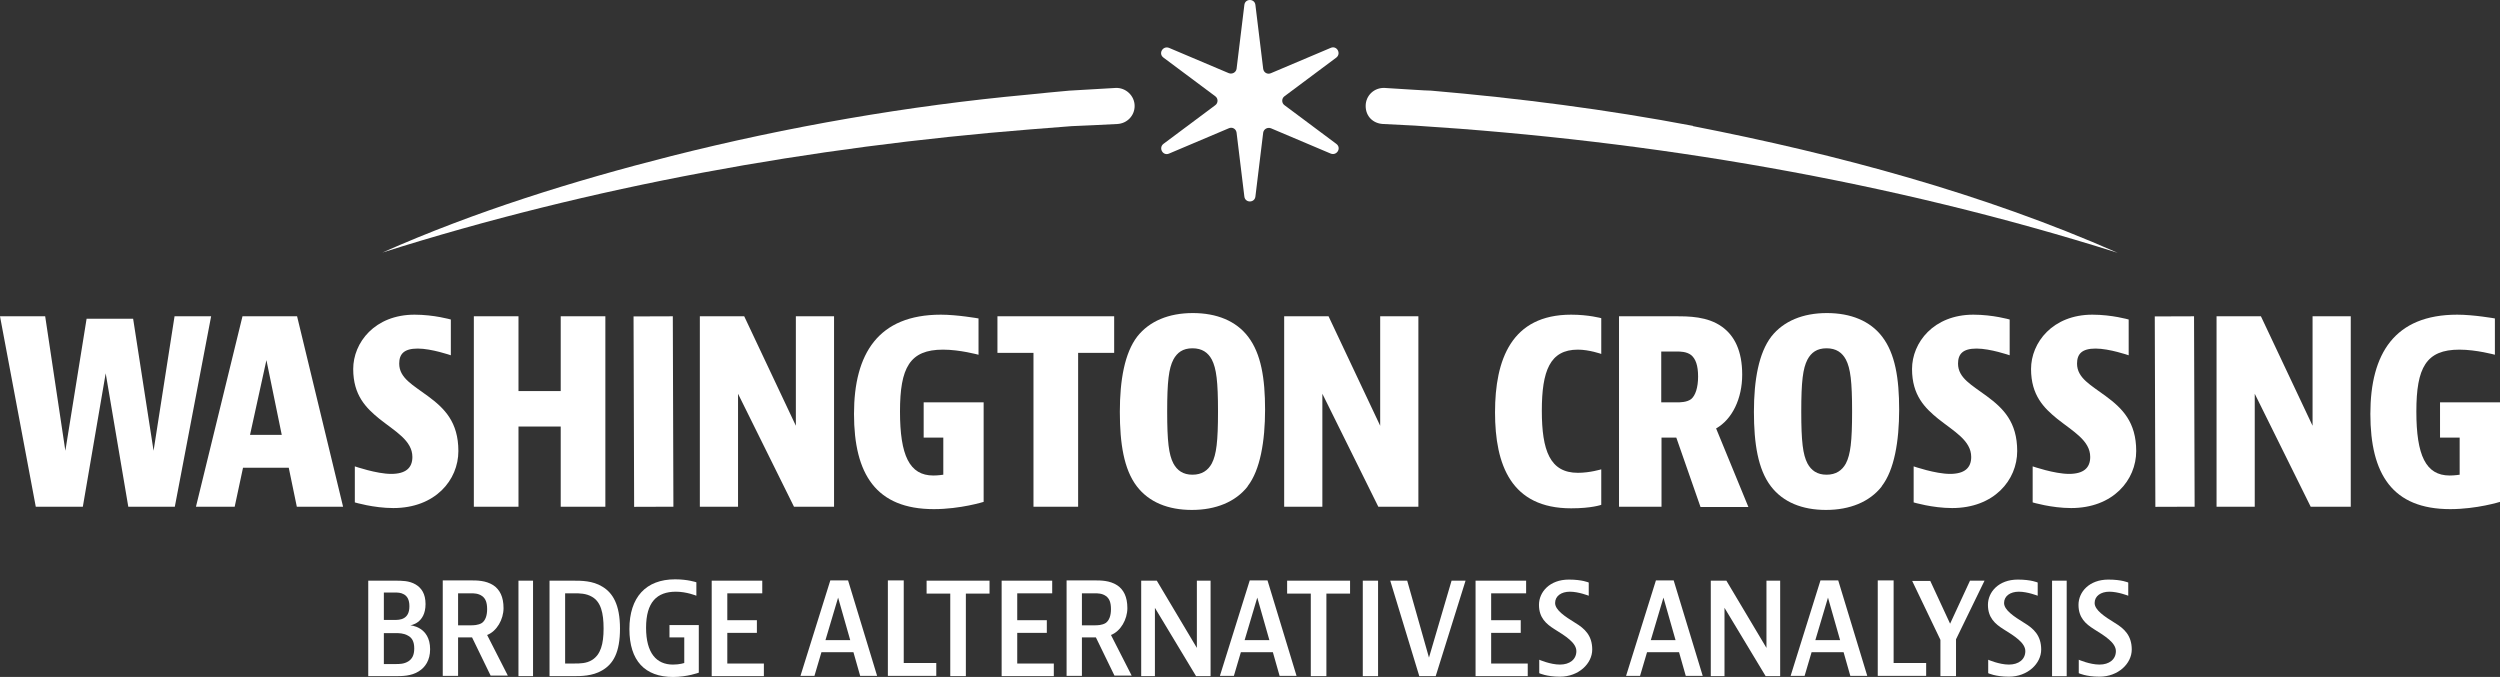 <?xml version="1.0" encoding="UTF-8"?>
<svg xmlns="http://www.w3.org/2000/svg" id="Logo" viewBox="0 0 929.53 251.7">
  <rect x="0" y="0" width="929.53" height="251.7" fill="#333333" stroke="none"/>
  <defs>
    <style>
      .cls-1 {
        fill: #fff;
      }
    </style>
  </defs>
  <g id="Bridge_Alternatives_Analysis" data-name="Bridge Alternatives Analysis">
    <path class="cls-1" d="M757.64,221.3v.2s-3.8-1.5-7-1.5-5.5,1.6-5.5,4.2,3.6,5,7.5,7.4c3.5,2.1,6.3,4.7,6.3,9.9s-5,10.1-12,10.1c-5.04,0-7.7-1.3-7.7-1.3v-5s4.1,1.8,7.7,1.8,6.1-1.9,6.1-5-4-5.6-8.2-8.2c-3-1.9-5.7-4.2-5.7-9s4-9.4,11.1-9.4c5.03,0,7.4,1.1,7.4,1.1v4.7h0Z"></path>
    <path class="cls-1" d="M791.31,221.3v.2s-3.8-1.5-7-1.5-5.5,1.6-5.5,4.2,3.6,5,7.5,7.4c3.5,2.1,6.3,4.7,6.3,9.9,0,5.2-5,10.1-12,10.1-5.04,0-7.7-1.3-7.7-1.3v-5s4.1,1.8,7.7,1.8,6.1-1.9,6.1-5-4-5.6-8.2-8.2c-3-1.9-5.7-4.2-5.7-9s4-9.4,11.1-9.4c5.03,0,7.4,1.1,7.4,1.1v4.7h0Z"></path>
    <path class="cls-1" d="M146.72,215.9c2.8,0,5.4,0,7.8,1.4,2.2,1.3,3.7,3.5,3.7,7.3,0,7.3-5.7,7.9-5.7,7.9,0,0,7.4.4,7.4,8.9,0,4.09-1.8,6.7-4.2,8.2-2.8,1.8-6.2,1.8-8.8,1.8h-10s0-35.5,0-35.5h9.8s0,0,0,0ZM142.72,230.5h3.7c1.3,0,2.6,0,3.8-.7s2-2,2-4.4-.8-3.7-2-4.4-2.4-.7-3.7-.7h-3.8s0,10.2,0,10.2h0ZM142.72,246.9h4.4c1.4,0,3.1,0,4.7-1,1.4-.9,2.2-2.3,2.2-4.8s-.8-4-2.4-4.8c-1.6-.9-3.3-.9-4.7-.9h-4.2s0,11.6,0,11.6h0v-.1Z"></path>
    <path class="cls-1" d="M170.32,237.1v14.2s-5.7,0-5.7,0v-35.5s10.4,0,10.4,0c2.3,0,5.6,0,8.4,1.8,2.4,1.6,3.8,4.3,3.8,8.5s-2.5,8.6-6.1,10l7.7,15.1h-6.4s-6.9-14.2-6.9-14.2h-5.2v.1ZM170.32,232.5h4.7c.9,0,2.8,0,4.2-.9,1.2-.9,1.9-2.6,1.9-5.1s-.6-4-1.9-4.9c-1.4-1-3-1-4.2-1h-4.7s0,12,0,12h0v-.1Z"></path>
    <path class="cls-1" d="M212.92,215.9c3.3,0,7.4,0,11,2.2,3.9,2.3,6.6,6.7,6.6,15.6s-2.5,13.2-6.7,15.6c-3.6,2.1-7.8,2.1-10.8,2.1h-8.7s0-35.5,0-35.5h8.7s-.1,0-.1,0h0ZM210.12,246.7h3.4c2.1,0,4.5,0,6.6-1.3,3.2-2,4.3-5.9,4.3-11.7,0-5.8-1-9.9-4.3-11.8-2.2-1.3-4.7-1.3-6.6-1.3h-3.4s0,26.2,0,26.2h0v-.1Z"></path>
    <path class="cls-1" d="M259.82,232.5v17.6s-4.2,1.6-9.6,1.6c-10.4,0-16.2-6-16.2-17.8,0-11.8,6.1-18.5,17-18.5,4.72,0,7.9,1.1,7.9,1.1v5s-3.6-1.5-7.6-1.5c-7.1,0-11.1,3.9-11.1,13.4s3.9,13.7,10,13.7c2.57,0,4.2-.6,4.2-.6v-9.5s-5.5,0-5.5,0v-4.6s11.1,0,11.1,0h-.2v.1Z"></path>
    <path class="cls-1" d="M283.42,215.9v4.7s-13,0-13,0v10s11,0,11,0v4.7s-11,0-11,0v11.4s13.6,0,13.6,0v4.7s-19.4,0-19.4,0v-35.5s18.8,0,18.8,0h0Z"></path>
    <path class="cls-1" d="M319.82,251.3l-2.5-8.8h-11.9s-2.6,8.8-2.6,8.8h-5.2s11.1-35.5,11.1-35.5h6.6s10.8,35.5,10.8,35.5h-6.3ZM306.92,238h9.2s-4.5-15.8-4.5-15.8l-4.7,15.8Z"></path>
    <path class="cls-1" d="M336.02,215.9v30.6s12.1,0,12.1,0v4.8s-18,0-18,0v-35.5s5.9,0,5.9,0v.1Z"></path>
    <path class="cls-1" d="M367.92,215.9v4.8s-8.8,0-8.8,0v30.7s-5.8,0-5.8,0v-30.7s-8.8,0-8.8,0v-4.8s23.4,0,23.4,0h0Z"></path>
    <path class="cls-1" d="M391.22,215.9v4.7s-13,0-13,0v10s11,0,11,0v4.7s-11,0-11,0v11.4s13.6,0,13.6,0v4.7s-19.4,0-19.4,0v-35.5s18.8,0,18.8,0h0Z"></path>
    <path class="cls-1" d="M402.27,237.1v14.2s-5.7,0-5.7,0v-35.5s10.4,0,10.4,0c2.3,0,5.6,0,8.4,1.8,2.4,1.6,3.8,4.3,3.8,8.5,0,4.2-2.5,8.6-6.1,10l7.7,15.1h-6.4s-6.9-14.2-6.9-14.2h-5.2s0,.1,0,.1ZM402.27,232.5h4.7c1,0,2.8,0,4.2-.9,1.2-.9,1.9-2.6,1.9-5.1s-.6-4-1.9-4.9c-1.4-1-3-1-4.2-1h-4.7s0,12,0,12h0v-.1Z"></path>
    <path class="cls-1" d="M430.11,215.9l14.9,25v-25s5.1,0,5.1,0v35.5s-5.4,0-5.4,0l-15.3-25.4v25.4s-5.1,0-5.1,0v-35.5s5.8,0,5.8,0Z"></path>
    <path class="cls-1" d="M475.77,251.3l-2.5-8.8h-11.9s-2.6,8.8-2.6,8.8h-5.2s11.1-35.5,11.1-35.5h6.6s10.8,35.5,10.8,35.5h-6.3ZM462.77,238h9.2s-4.5-15.8-4.5-15.8l-4.7,15.8Z"></path>
    <path class="cls-1" d="M501.97,215.9v4.8s-8.8,0-8.8,0v30.7s-5.8,0-5.8,0v-30.7s-8.8,0-8.8,0v-4.8s23.4,0,23.4,0h0Z"></path>
    <path class="cls-1" d="M512.38,215.9v35.5s-5.68,0-5.68,0v-35.5s5.68,0,5.68,0Z"></path>
    <path class="cls-1" d="M523.21,215.9l8.1,28.6,8.4-28.6h5.2s-11.1,35.5-11.1,35.5h-6.1s-10.8-35.5-10.8-35.5h6.3s0,0,0,0Z"></path>
    <path class="cls-1" d="M567.43,215.9v4.7s-13,0-13,0v10s11,0,11,0v4.7s-11,0-11,0v11.4s13.6,0,13.6,0v4.7s-19.4,0-19.4,0v-35.5s18.8,0,18.8,0h0Z"></path>
    <path class="cls-1" d="M590.71,221.3v.2s-3.8-1.5-7-1.5-5.5,1.6-5.5,4.2,3.6,5,7.5,7.4c3.5,2.1,6.3,4.7,6.3,9.9s-5,10.1-12,10.1c-5.04,0-7.7-1.3-7.7-1.3v-5s4.1,1.8,7.7,1.8,6.1-1.9,6.1-5c0-3.1-4-5.6-8.2-8.2-3-1.9-5.7-4.2-5.7-9s4-9.4,11.1-9.4c5.03,0,7.4,1.1,7.4,1.1v4.7h0Z"></path>
    <path class="cls-1" d="M626.79,251.3l-2.5-8.8h-11.9s-2.6,8.8-2.6,8.8h-5.2s11.1-35.5,11.1-35.5h6.6s10.8,35.5,10.8,35.5h-6.3s0,0,0,0ZM613.79,238h9.2s-4.5-15.8-4.5-15.8l-4.7,15.8Z"></path>
    <path class="cls-1" d="M641.89,215.9l14.9,25v-25s5.1,0,5.1,0v35.5s-5.4,0-5.4,0l-15.3-25.4v25.4s-5.1,0-5.1,0v-35.5s5.8,0,5.8,0Z"></path>
    <path class="cls-1" d="M687.97,251.3l-2.5-8.8h-11.9s-2.6,8.8-2.6,8.8h-5.2s11.1-35.5,11.1-35.5h6.6s10.8,35.5,10.8,35.5h-6.3s0,0,0,0ZM674.97,238h9.2s-4.5-15.8-4.5-15.8l-4.7,15.8Z"></path>
    <path class="cls-1" d="M704.07,215.9v30.6s12.1,0,12.1,0v4.8s-18,0-18,0v-35.5s5.9,0,5.9,0v.1Z"></path>
    <path class="cls-1" d="M717.7,216l7.37,15.9,7.4-16h5.4s-10.6,21.8-10.6,21.8v13.7s-5.8,0-5.8,0v-13.5s-10.5-21.9-10.5-21.9h6.7s.03,0,.03,0Z"></path>
  </g>
  <g id="Washington_Crossing" data-name="Washington Crossing">
    <path class="cls-1" d="M16.8,117.6l7.5,50,7.9-49.1h17.3s7.6,49.1,7.6,49.1l7.8-50h13.6s-13.5,70.8-13.5,70.8h-17.3s-8.4-49.6-8.4-49.6l-8.5,49.6H13.3S0,117.6,0,117.6h16.9s-.1,0-.1,0Z"></path>
    <path class="cls-1" d="M110.36,188.4l-3-14.5h-17s-3.1,14.5-3.1,14.5h-14.4s17.3-70.8,17.3-70.8h20.3s17.1,70.8,17.1,70.8c0,0-17.2,0-17.2,0ZM93.06,161.7h11.7s-5.7-27.8-5.7-27.8l-6.1,27.8h.1Z"></path>
    <path class="cls-1" d="M167.63,132.1s-7.2-2.5-12.3-2.5-6.9,2-6.9,5.6c0,5.4,5.2,8,10.7,12.1,6.1,4.5,11.3,9.6,11.3,20.4s-8.6,21.2-24.2,21.2c-7.31,0-14.3-2.1-14.3-2.1v-13.4s8.1,2.8,13.5,2.8,7.9-2.2,7.9-6.3c0-6.1-6.4-9.5-12.3-14.2-4.9-4-9.7-8.7-9.7-18.5s8-20.2,22.8-20.2c7.28,0,13.5,1.8,13.5,1.8v13.3s0,0,0,0Z"></path>
    <path class="cls-1" d="M747.22,132.1s-7.2-2.5-12.3-2.5-6.9,2-6.9,5.6c0,5.4,5.2,8,10.7,12.1,6.1,4.5,11.3,9.6,11.3,20.4s-8.6,21.2-24.2,21.2c-7.31,0-14.3-2.1-14.3-2.1v-13.4s8.1,2.8,13.5,2.8,7.9-2.2,7.9-6.3c0-6.1-6.4-9.5-12.3-14.2-4.9-4-9.7-8.7-9.7-18.5,0-9.8,8-20.2,22.8-20.2,7.28,0,13.5,1.8,13.5,1.8v13.3s0,0,0,0Z"></path>
    <path class="cls-1" d="M791.47,132.1s-7.2-2.5-12.3-2.5-6.9,2-6.9,5.6c0,5.4,5.2,8,10.7,12.1,6.1,4.5,11.3,9.6,11.3,20.4s-8.6,21.2-24.2,21.2c-7.31,0-14.3-2.1-14.3-2.1v-13.4s8.1,2.8,13.5,2.8,7.9-2.2,7.9-6.3c0-6.1-6.4-9.5-12.3-14.2-4.9-4-9.7-8.7-9.7-18.5s8-20.2,22.8-20.2c7.28,0,13.5,1.8,13.5,1.8v13.3s0,0,0,0Z"></path>
    <path class="cls-1" d="M192.78,117.6v27.8s15.7,0,15.7,0v-27.8s16.6,0,16.6,0v70.8s-16.6,0-16.6,0v-29.8s-15.7,0-15.7,0v29.8s-16.6,0-16.6,0v-70.8s16.6,0,16.6,0Z"></path>
    <path class="cls-1" d="M276.71,117.6l19.2,40.7v-40.7s14.2,0,14.2,0v70.8s-14.9,0-14.9,0l-20.8-42v42s-14.2,0-14.2,0v-70.8s16.5,0,16.5,0h0Z"></path>
    <path class="cls-1" d="M365.73,149.6v37s-8.6,2.7-18.5,2.7c-21.5,0-29.7-13-29.7-35.4,0-22.4,9-36.9,32.3-36.9,6.11,0,14,1.4,14,1.4v13.5s-6.9-1.9-13.2-1.9c-12.4,0-16,6.7-16,23,0,16.3,3.5,23.8,12.4,23.8,1.78,0,3.7-.3,3.7-.3v-13.8s-7.3,0-7.3,0v-13.1s22.3,0,22.3,0h0Z"></path>
    <path class="cls-1" d="M929.53,149.6v37s-8.6,2.7-18.5,2.7c-21.5,0-29.7-13-29.7-35.4,0-22.4,9-36.9,32.3-36.9,6.11,0,14,1.4,14,1.4v13.5s-6.9-1.9-13.2-1.9c-12.4,0-16,6.7-16,23s3.5,23.8,12.4,23.8c1.78,0,3.7-.3,3.7-.3v-13.8s-7.3,0-7.3,0v-13.1s22.3,0,22.3,0h0Z"></path>
    <path class="cls-1" d="M414.26,117.6v13.6s-13.4,0-13.4,0v57.2s-16.6,0-16.6,0v-57.2s-13.4,0-13.4,0v-13.6s43.4,0,43.4,0Z"></path>
    <path class="cls-1" d="M463.87,180.9c-4.5,5.7-11.8,8.7-20.7,8.7s-16-2.9-20.5-8.8c-4.8-6.3-6.3-15.9-6.3-27.7s1.8-21.9,6.5-28c4.5-5.7,11.7-8.7,20.6-8.7s16.1,2.9,20.6,8.8c4.8,6.3,6.3,15.4,6.3,27.1,0,11.7-1.8,22.5-6.5,28.5h0v.1ZM450.57,172.3c1.7-3.3,2.3-8.1,2.3-19.3,0-11.2-.6-16-2.3-19.3-1.4-2.6-3.6-4.2-7.2-4.2s-5.7,1.6-7.1,4.2c-1.7,3.3-2.3,8.1-2.3,19.3,0,11.2.6,16,2.3,19.3,1.4,2.6,3.6,4.2,7.1,4.2s5.8-1.6,7.2-4.2Z"></path>
    <path class="cls-1" d="M493.97,117.6l19.2,40.7v-40.7s14.2,0,14.2,0v70.8s-14.9,0-14.9,0l-20.8-42v42s-14.2,0-14.2,0v-70.8s16.5,0,16.5,0Z"></path>
    <path class="cls-1" d="M595.37,187.7s-3.5,1.3-11.2,1.3c-22.3,0-28.3-16.1-28.3-35.7s6.1-36.3,28.3-36.3c6.52,0,11.2,1.3,11.2,1.3v7.3s0,6,0,6c0,0-4.5-1.6-8.7-1.6-10.4,0-13.4,7.9-13.4,22.7,0,14.8,3,23.1,13.4,23.1,4.49,0,8.7-1.3,8.7-1.3v13.1h0v.1Z"></path>
    <path class="cls-1" d="M617.77,162.6v25.8s-15.8,0-15.8,0v-70.8s21.1,0,21.1,0c4.7,0,11.8,0,17.2,3.9,4.6,3.3,7.5,8.9,7.5,17.8,0,8.9-3.7,16.6-9.7,20l12,29.2h-17.8s-9-25.8-9-25.8h-5.6s.1-.1.1-.1ZM617.77,149.6h5.6c1.3,0,3.8,0,5.4-1.2,1.6-1.3,2.6-4.3,2.6-8.4s-.9-6.6-2.6-8c-1.7-1.3-4.1-1.3-5.3-1.3h-5.8s0,18.9,0,18.9h.1Z"></path>
    <path class="cls-1" d="M699.63,180.9c-4.5,5.7-11.8,8.7-20.7,8.7-8.9,0-16-2.9-20.5-8.8-4.8-6.3-6.3-15.9-6.3-27.7,0-11.8,1.8-21.9,6.5-28,4.5-5.7,11.7-8.7,20.6-8.7,8.9,0,16.1,2.9,20.6,8.8,4.8,6.3,6.3,15.4,6.3,27.1s-1.8,22.5-6.5,28.5h0v.1ZM686.33,172.3c1.7-3.3,2.3-8.1,2.3-19.3,0-11.2-.6-16-2.3-19.3-1.4-2.6-3.6-4.2-7.2-4.2s-5.7,1.6-7.1,4.2c-1.7,3.3-2.3,8.1-2.3,19.3s.6,16,2.3,19.3c1.4,2.6,3.6,4.2,7.1,4.2s5.8-1.6,7.2-4.2Z"></path>
    <path class="cls-1" d="M815.77,117.6l.22,70.8-14.6.05-.22-70.8,14.6-.05Z"></path>
    <path class="cls-1" d="M250.16,117.6l.22,70.8-14.6.05-.22-70.8,14.6-.05Z"></path>
    <path class="cls-1" d="M840.64,117.6l19.2,40.7v-40.7s14.2,0,14.2,0v70.8s-14.9,0-14.9,0l-20.8-42v42s-14.2,0-14.2,0v-70.8s16.5,0,16.5,0Z"></path>
  </g>
  <g id="Logo_Mark" data-name="Logo Mark">
    <path class="cls-1" d="M421.87,39.4c0-3.8-3.3-6.9-7.1-6.7-6.8.4-15.2.9-17.2,1-3.4.3-11.9,1.1-15.5,1.5-44.4,4.1-89.2,11.9-132.4,22.8-36.6,9.3-73,20.6-107.5,35.9,78-24.7,159.4-39.3,241-45.8,3.5-.3,11.8-.9,15.3-1.2,5.2-.2,11.1-.5,17-.8,3.6-.2,6.4-3.1,6.4-6.7h0Z"></path>
    <path class="cls-1" d="M629.47,46.8c-32.1-6.1-64.8-10.3-97.4-13.1-2,0-10.4-.6-17.2-1-3.9-.2-7.1,2.8-7.1,6.7s2.8,6.5,6.4,6.7c4,.2,8,.4,11.9.6,88.4,5.6,176.8,20.6,261.3,47.3-50.1-22.1-104.2-36.6-157.9-47.1h0v-.1Z"></path>
    <path class="cls-1" d="M459.77,25.6l2.9-23.8c.3-2.4,3.8-2.4,4.1,0l2.9,23.8c.2,1.4,1.6,2.2,2.9,1.6l22.2-9.4c2.3-1,4,2.1,2.1,3.6l-19.3,14.4c-1.1.8-1.1,2.5,0,3.3l19.3,14.4c2,1.5.2,4.5-2.1,3.6l-22.2-9.4c-1.3-.5-2.7.3-2.9,1.6l-2.9,23.8c-.3,2.4-3.8,2.4-4.1,0l-2.9-23.8c-.2-1.4-1.6-2.2-2.9-1.6l-22.2,9.4c-2.3,1-4-2.1-2.1-3.6l19.3-14.4c1.1-.8,1.1-2.5,0-3.3l-19.3-14.4c-2-1.5-.2-4.5,2.1-3.6l22.2,9.4c1.3.5,2.7-.3,2.9-1.6Z"></path>
  </g>
  <path class="cls-1" d="M768.42,215.91v35.5s-5.44,0-5.44,0v-35.5s5.44,0,5.44,0Z"></path>
  <path class="cls-1" d="M198.19,215.89v35.5s-5.42,0-5.42,0v-35.5s5.42,0,5.42,0Z"></path>
</svg>

